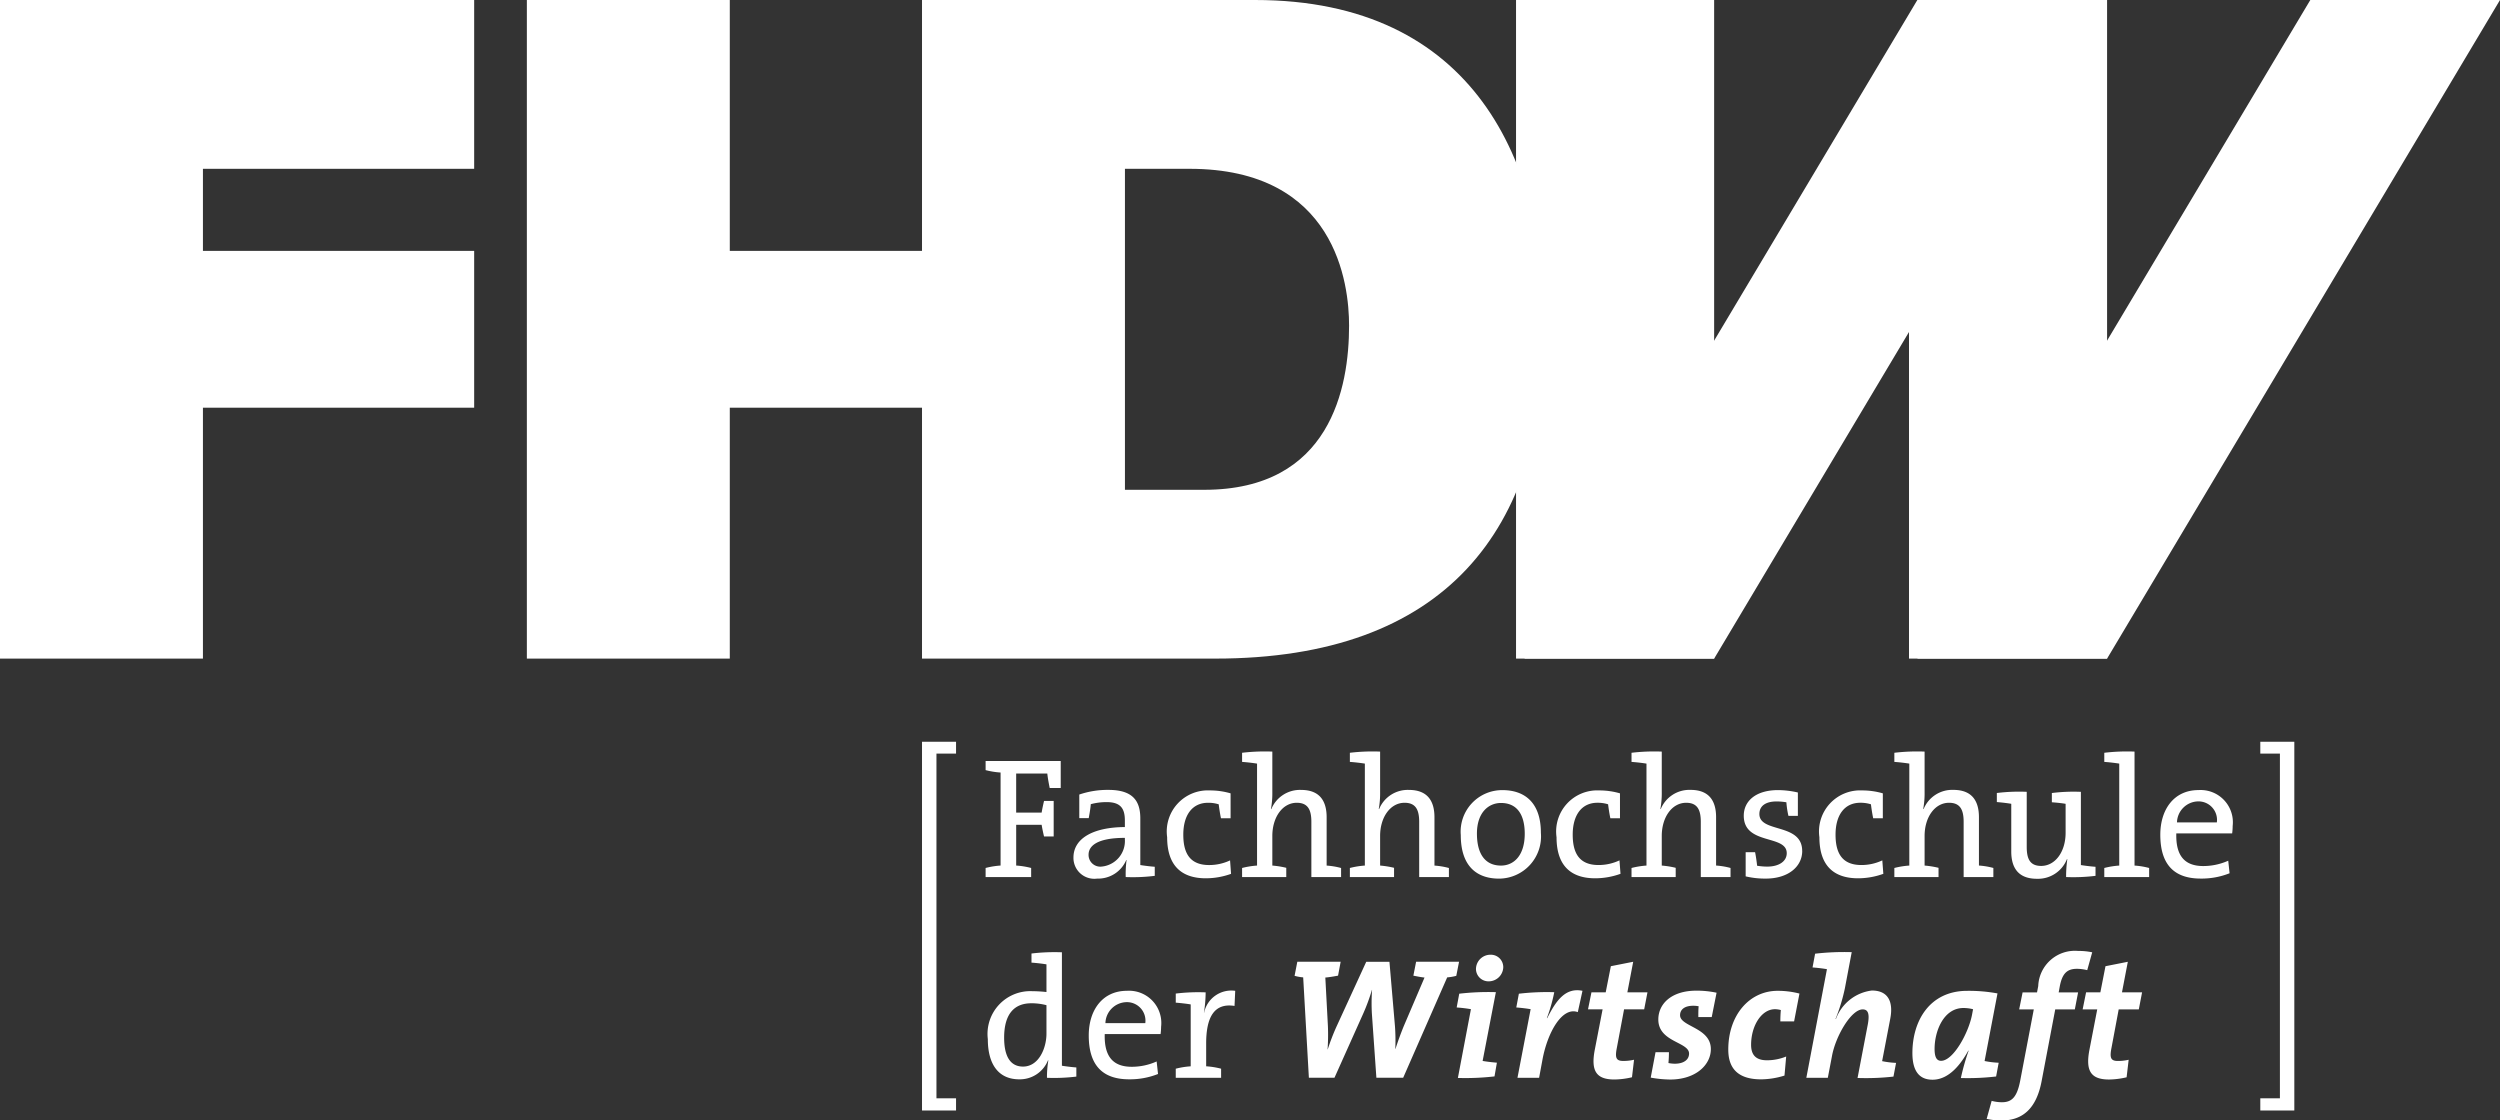 <svg xmlns="http://www.w3.org/2000/svg" viewBox="0 0 134.505 60.282"><rect x="0" y="0" width="134.505" height="60.282" fill="#333333" stroke="none"/><defs><style>.cls-1{fill:#fff;}</style></defs><g id="Ebene_2" data-name="Ebene 2"><g id="Ebene_1-2" data-name="Ebene 1"><path class="cls-1" d="M115.248,53.391h-1.082l.315-1.645-1.202.238-.276,1.407h-.768l-.185.915h.785l-.425,2.202c-.204,1.101.074,1.572,1.063,1.572a4.308,4.308,0,0,0,.943-.12l.11-.943a2.506,2.506,0,0,1-.573.065c-.379,0-.462-.148-.351-.703l.388-2.073h1.082Zm-2.683-2.155a3.484,3.484,0,0,0-.749-.073,1.975,1.975,0,0,0-2.155,1.887l-.065.342H108.82l-.185.915h.787l-.732,3.84c-.177.916-.472,1.156-.989,1.156a2.226,2.226,0,0,1-.546-.074l-.269.97a3.741,3.741,0,0,0,.795.085c1.147,0,1.888-.647,2.164-2.128l.731-3.849h1.054l.176-.915h-1.045l.056-.305c.13-.704.389-.963.925-.963a2.295,2.295,0,0,1,.555.073Zm-6.41,3.062-.056.296c-.184.972-1.008,2.48-1.664,2.48-.232,0-.351-.185-.351-.639,0-.962.489-2.202,1.553-2.202a2.065,2.065,0,0,1,.519.066m1.313-.851a8.531,8.531,0,0,0-1.627-.139c-2.018,0-2.951,1.609-2.951,3.348,0,.981.38,1.434,1.082,1.434.916,0,1.554-.887,1.924-1.562h.019a12.536,12.536,0,0,0-.418,1.471,13.093,13.093,0,0,0,1.897-.083l.138-.739a4.834,4.834,0,0,1-.758-.093Zm-5.457,3.737a4.717,4.717,0,0,1-.75-.093l.436-2.276c.175-.896-.093-1.524-.99-1.524a2.373,2.373,0,0,0-1.933,1.534l-.018-.01a9.663,9.663,0,0,0,.5-1.636l.369-1.952a13.525,13.525,0,0,0-1.97.083l-.138.74c.268.018.564.056.775.093l-1.109,5.845H98.34l.223-1.165c.193-1.073,1.035-2.517,1.654-2.517.287,0,.379.231.277.796L99.94,57.997a13.183,13.183,0,0,0,1.932-.074ZM96.814,53.456a4.633,4.633,0,0,0-1.175-.148c-1.498,0-2.654,1.285-2.654,3.163,0,.981.49,1.6,1.766,1.6a4.34,4.34,0,0,0,1.258-.203L96.1,56.842a2.724,2.724,0,0,1-1.035.203c-.656,0-.852-.352-.852-.833,0-1.019.555-1.915,1.287-1.915a1.264,1.264,0,0,1,.314.046c-.02.194-.028.426-.028.611h.74Zm-4.459-.046a5.228,5.228,0,0,0-1.081-.111c-1.351,0-2.053.711-2.053,1.553,0,1.221,1.654,1.203,1.654,1.832,0,.343-.305.546-.768.546a1.754,1.754,0,0,1-.342-.037c.018-.185.027-.398.027-.583h-.721l-.259,1.368a6.215,6.215,0,0,0,1.044.103c1.388,0,2.191-.794,2.191-1.637,0-1.166-1.656-1.202-1.656-1.822,0-.307.242-.51.705-.51a1.377,1.377,0,0,1,.295.028c-.018.186-.018.379-.018.582h.721Zm-3.718-.02h-1.082l.314-1.645-1.202.238-.277,1.407h-.767l-.185.915h.785l-.426,2.202c-.203,1.101.074,1.572,1.064,1.572a4.301,4.301,0,0,0,.943-.12l.111-.943a2.522,2.522,0,0,1-.574.065c-.379,0-.463-.148-.352-.703l.389-2.073h1.082Zm-3.496-.083c-.897-.185-1.406.489-1.897,1.47h-.02a8.74,8.74,0,0,0,.398-1.395,12.916,12.916,0,0,0-1.904.082l-.139.74c.258.018.564.056.776.093l-.009.028-.703,3.661h1.164l.185-.998c.278-1.471,1.065-2.84,1.897-2.534Zm-4.605,3.867c-.259-.02-.554-.056-.768-.093l.713-3.701a13.484,13.484,0,0,0-1.971.083l-.138.741a7.539,7.539,0,0,1,.767.092l-.702,3.7a13.813,13.813,0,0,0,1.97-.083Zm.342-5.162a.668.668,0,0,0-.683-.646.779.779,0,0,0-.785.767.672.672,0,0,0,.684.665.784.784,0,0,0,.785-.785M78.5,51.745H76.189l-.147.748c.184.036.415.083.6.102l-1.127,2.637c-.157.389-.297.769-.436,1.202h-.009a10.522,10.522,0,0,0-.018-1.221l-.297-3.468h-1.248l-1.6,3.486a11.714,11.714,0,0,0-.473,1.23h-.008a11.342,11.342,0,0,0,.018-1.258l-.139-2.609c.231-.018.481-.065.685-.102l.14-.748h-2.332l-.147.757a2.428,2.428,0,0,0,.463.084l.306,5.4h1.377L73.35,54.519a10.372,10.372,0,0,0,.462-1.258H73.82a9.978,9.978,0,0,0-.009,1.286l.241,3.439h1.441l2.368-5.4a2.755,2.755,0,0,0,.49-.084ZM66.457,53.308a1.498,1.498,0,0,0-1.674,1.174h-.009a7.112,7.112,0,0,0,.092-1.091,10.076,10.076,0,0,0-1.608.065v.489c.268.02.582.057.804.094v3.331a4.252,4.252,0,0,0-.804.129v.488h2.44V57.498a4.246,4.246,0,0,0-.804-.129V56.138c0-1.471.471-2.183,1.526-2.017Zm-4.838,1.739h-2.145a1.161,1.161,0,0,1,1.119-1.129.996.996,0,0,1,1.026,1.129m.851.194a1.737,1.737,0,0,0-1.84-1.934c-1.304,0-2.053,1.026-2.053,2.404,0,1.62.758,2.358,2.173,2.358a4.09,4.09,0,0,0,1.554-.286l-.074-.675a3.264,3.264,0,0,1-1.341.287c-.98,0-1.489-.527-1.452-1.759h3.005a3.335,3.335,0,0,0,.028-.397m-6.168.369c0,.806-.426,1.776-1.259,1.776-.694,0-1.018-.564-1.018-1.554,0-1.323.583-1.852,1.462-1.852a3.167,3.167,0,0,1,.815.103Zm1.608,2.312v-.489c-.25-.019-.555-.056-.777-.093V51.235a10.431,10.431,0,0,0-1.637.066v.49c.269.019.584.056.806.093V53.373a7.603,7.603,0,0,0-.778-.046,2.302,2.302,0,0,0-2.377,2.58c0,1.342.564,2.163,1.692,2.163a1.63,1.63,0,0,0,1.546-1.025l.018.009a5.399,5.399,0,0,0-.074.934,9.835,9.835,0,0,0,1.581-.065"></path><path class="cls-1" d="M119.272,44.247h-2.146a1.162,1.162,0,0,1,1.119-1.13.997.997,0,0,1,1.026,1.13m.851.194a1.736,1.736,0,0,0-1.84-1.933c-1.304,0-2.053,1.025-2.053,2.403,0,1.619.758,2.358,2.174,2.358a4.068,4.068,0,0,0,1.553-.286l-.073-.675a3.282,3.282,0,0,1-1.341.287c-.982,0-1.489-.527-1.452-1.758h3.005a3.236,3.236,0,0,0,.027-.398m-5.28,2.127V40.437a10.354,10.354,0,0,0-1.627.064v.491c.269.019.583.056.805.092v5.485a4.45,4.45,0,0,0-.805.13v.489h2.413v-.489a4.086,4.086,0,0,0-.786-.13m-2.099.555v-.489c-.26-.019-.565-.056-.787-.093v-3.94a9.434,9.434,0,0,0-1.562.064v.498c.25.018.527.046.74.083v1.56c0,1.015-.555,1.781-1.315,1.781-.602,0-.777-.379-.777-1.025V42.601a9.779,9.779,0,0,0-1.608.064v.488c.25.02.556.056.776.093v2.566c0,.811.324,1.468,1.379,1.468a1.675,1.675,0,0,0,1.619-1.062l.018.009a6.619,6.619,0,0,0-.065.96,9.704,9.704,0,0,0,1.582-.065m-5.496.065v-.489a3.981,3.981,0,0,0-.776-.13v-2.6c0-.814-.323-1.471-1.377-1.471a1.664,1.664,0,0,0-1.601,1.035l-.02-.009a4.615,4.615,0,0,0,.074-.915V40.437a10.354,10.354,0,0,0-1.627.064v.491c.269.019.582.056.805.092v5.485a4.422,4.422,0,0,0-.805.13v.489h2.377v-.498a4.826,4.826,0,0,0-.75-.121V44.977c0-1.018.556-1.786,1.315-1.786.602,0,.786.379.786,1.027v2.969Zm-5.92-.175-.055-.722a2.626,2.626,0,0,1-1.129.25c-1.082,0-1.387-.703-1.387-1.638,0-1.036.472-1.712,1.332-1.712a1.838,1.838,0,0,1,.572.083c.028.222.065.481.121.75h.519V42.684a3.918,3.918,0,0,0-1.101-.157,2.211,2.211,0,0,0-2.312,2.516c0,1.693.943,2.211,2.081,2.211a4.022,4.022,0,0,0,1.358-.24m-4.365-1.23c0-1.526-2.303-.953-2.303-1.989,0-.417.314-.676.934-.676a3.248,3.248,0,0,1,.519.046,4.788,4.788,0,0,0,.11.731h.508V42.638a4.839,4.839,0,0,0-1.063-.129c-1.202,0-1.848.591-1.848,1.377,0,1.601,2.312.999,2.312,2.017,0,.444-.427.722-1.046.722a3.394,3.394,0,0,1-.547-.046c-.027-.24-.065-.509-.11-.73H93.92V47.15a4.475,4.475,0,0,0,1.082.12c1.222,0,1.961-.655,1.961-1.488m-3.857,1.405v-.489a3.993,3.993,0,0,0-.777-.13v-2.6c0-.814-.322-1.471-1.377-1.471a1.666,1.666,0,0,0-1.601,1.035l-.019-.009a4.684,4.684,0,0,0,.074-.915V40.437a10.349,10.349,0,0,0-1.627.064v.491c.268.019.582.056.805.092v5.485a4.422,4.422,0,0,0-.805.13v.489h2.377v-.498a4.844,4.844,0,0,0-.75-.121V44.977c0-1.018.555-1.786,1.313-1.786.603,0,.787.379.787,1.027v2.969Zm-5.92-.175-.055-.722a2.633,2.633,0,0,1-1.129.25c-1.082,0-1.387-.703-1.387-1.638,0-1.036.471-1.712,1.332-1.712a1.842,1.842,0,0,1,.572.083c.027.222.065.481.121.75h.518V42.684a3.917,3.917,0,0,0-1.101-.157,2.211,2.211,0,0,0-2.312,2.516c0,1.693.942,2.211,2.08,2.211a4.029,4.029,0,0,0,1.359-.24m-5.15-2.155c0,1.175-.593,1.711-1.277,1.711-.842,0-1.295-.61-1.295-1.721,0-1.139.629-1.647,1.295-1.647.851,0,1.277.611,1.277,1.657m.869-.047c0-1.656-.897-2.302-2.072-2.302a2.235,2.235,0,0,0-2.238,2.423c0,1.619.812,2.339,2.062,2.339a2.271,2.271,0,0,0,2.248-2.46m-4.949,2.377v-.489a4.019,4.019,0,0,0-.777-.13v-2.6c0-.814-.323-1.471-1.378-1.471a1.665,1.665,0,0,0-1.601,1.035l-.018-.009a4.774,4.774,0,0,0,.073-.915V40.437a10.36,10.36,0,0,0-1.627.064v.491c.269.019.584.056.806.092v5.485a4.449,4.449,0,0,0-.806.13v.489h2.377v-.498a4.807,4.807,0,0,0-.75-.121V44.977c0-1.018.556-1.786,1.315-1.786.602,0,.787.379.787,1.027v2.969Zm-5.801,0v-.489a3.993,3.993,0,0,0-.777-.13v-2.6c0-.814-.322-1.471-1.377-1.471a1.666,1.666,0,0,0-1.601,1.035l-.018-.009a4.691,4.691,0,0,0,.074-.915V40.437a10.363,10.363,0,0,0-1.627.064v.491c.269.019.583.056.805.092v5.485a4.437,4.437,0,0,0-.805.13v.489h2.377v-.498a4.848,4.848,0,0,0-.75-.121V44.977c0-1.018.556-1.786,1.313-1.786.603,0,.787.379.787,1.027v2.969Zm-5.92-.175L66.18,46.291a2.63,2.63,0,0,1-1.129.25c-1.082,0-1.387-.703-1.387-1.638,0-1.036.472-1.712,1.332-1.712a1.844,1.844,0,0,1,.573.083c.028.222.065.481.121.75h.518V42.684a3.913,3.913,0,0,0-1.101-.157,2.211,2.211,0,0,0-2.312,2.516c0,1.693.943,2.211,2.081,2.211a4.028,4.028,0,0,0,1.359-.24M60.52,45.162a1.381,1.381,0,0,1-1.25,1.462.631.631,0,0,1-.703-.638c0-.454.426-.907,1.953-.907Zm1.608,1.961v-.489c-.249-.019-.555-.056-.777-.093V44.033c0-.916-.378-1.535-1.71-1.535a4.696,4.696,0,0,0-1.573.25v1.268h.508c.047-.259.093-.52.111-.75a3.259,3.259,0,0,1,.852-.111c.75,0,.981.342.981.99v.352c-1.74.01-2.766.629-2.766,1.639A1.123,1.123,0,0,0,59.03,47.27a1.64,1.64,0,0,0,1.564-.998h.018a5.636,5.636,0,0,0-.046.915,9.455,9.455,0,0,0,1.562-.065m-5.059-4.726V40.944H53.028v.49a4.246,4.246,0,0,0,.805.129v5.005a4.41,4.41,0,0,0-.805.13v.489h2.45v-.489a4.407,4.407,0,0,0-.805-.13V44.375h1.369c.037.223.084.444.13.63h.518V43.091h-.518c-.046.193-.093.406-.13.629H54.672V41.619h1.675c.027.249.073.499.129.777Z"></path><polygon class="cls-1" points="49.606 39.908 49.606 59.747 51.437 59.747 51.437 59.091 50.383 59.091 50.383 40.545 51.437 40.545 51.437 39.908 49.606 39.908"></polygon><polygon class="cls-1" points="121.609 39.908 121.609 40.545 122.664 40.545 122.664 59.091 121.609 59.091 121.609 59.747 123.439 59.747 123.439 39.908 121.609 39.908"></polygon><polygon class="cls-1" points="0 0 0 35.434 10.918 35.434 10.918 21.935 25.511 21.935 25.511 13.498 10.918 13.498 10.918 9.082 25.511 9.082 25.511 0 0 0"></polygon><polygon class="cls-1" points="28.346 0 28.346 35.434 39.264 35.434 39.264 21.935 57.564 21.935 57.564 13.498 39.264 13.498 39.264 0 28.346 0"></polygon><rect class="cls-1" x="81.566" width="10.658" height="35.434"></rect><polygon class="cls-1" points="103.157 0 82.018 35.434 92.225 35.434 105.533 13.126 113.365 0 103.157 0"></polygon><polygon class="cls-1" points="124.299 0 103.157 35.434 113.365 35.434 134.505 0 124.299 0"></polygon><polygon class="cls-1" points="103.4 0 102.708 15.226 102.708 35.434 113.365 35.434 113.365 0 103.4 0"></polygon><path class="cls-1" d="M60.524,9.082h3.474c7.89,0,8.585,6.203,8.585,8.437,0,3.324-.994,8.833-7.792,8.833H60.524ZM49.606,35.434H65.387c12.357,0,17.758-6.899,17.758-17.767C83.145,8.734,79.332,0,67.522,0H49.606Z"></path></g></g></svg>
